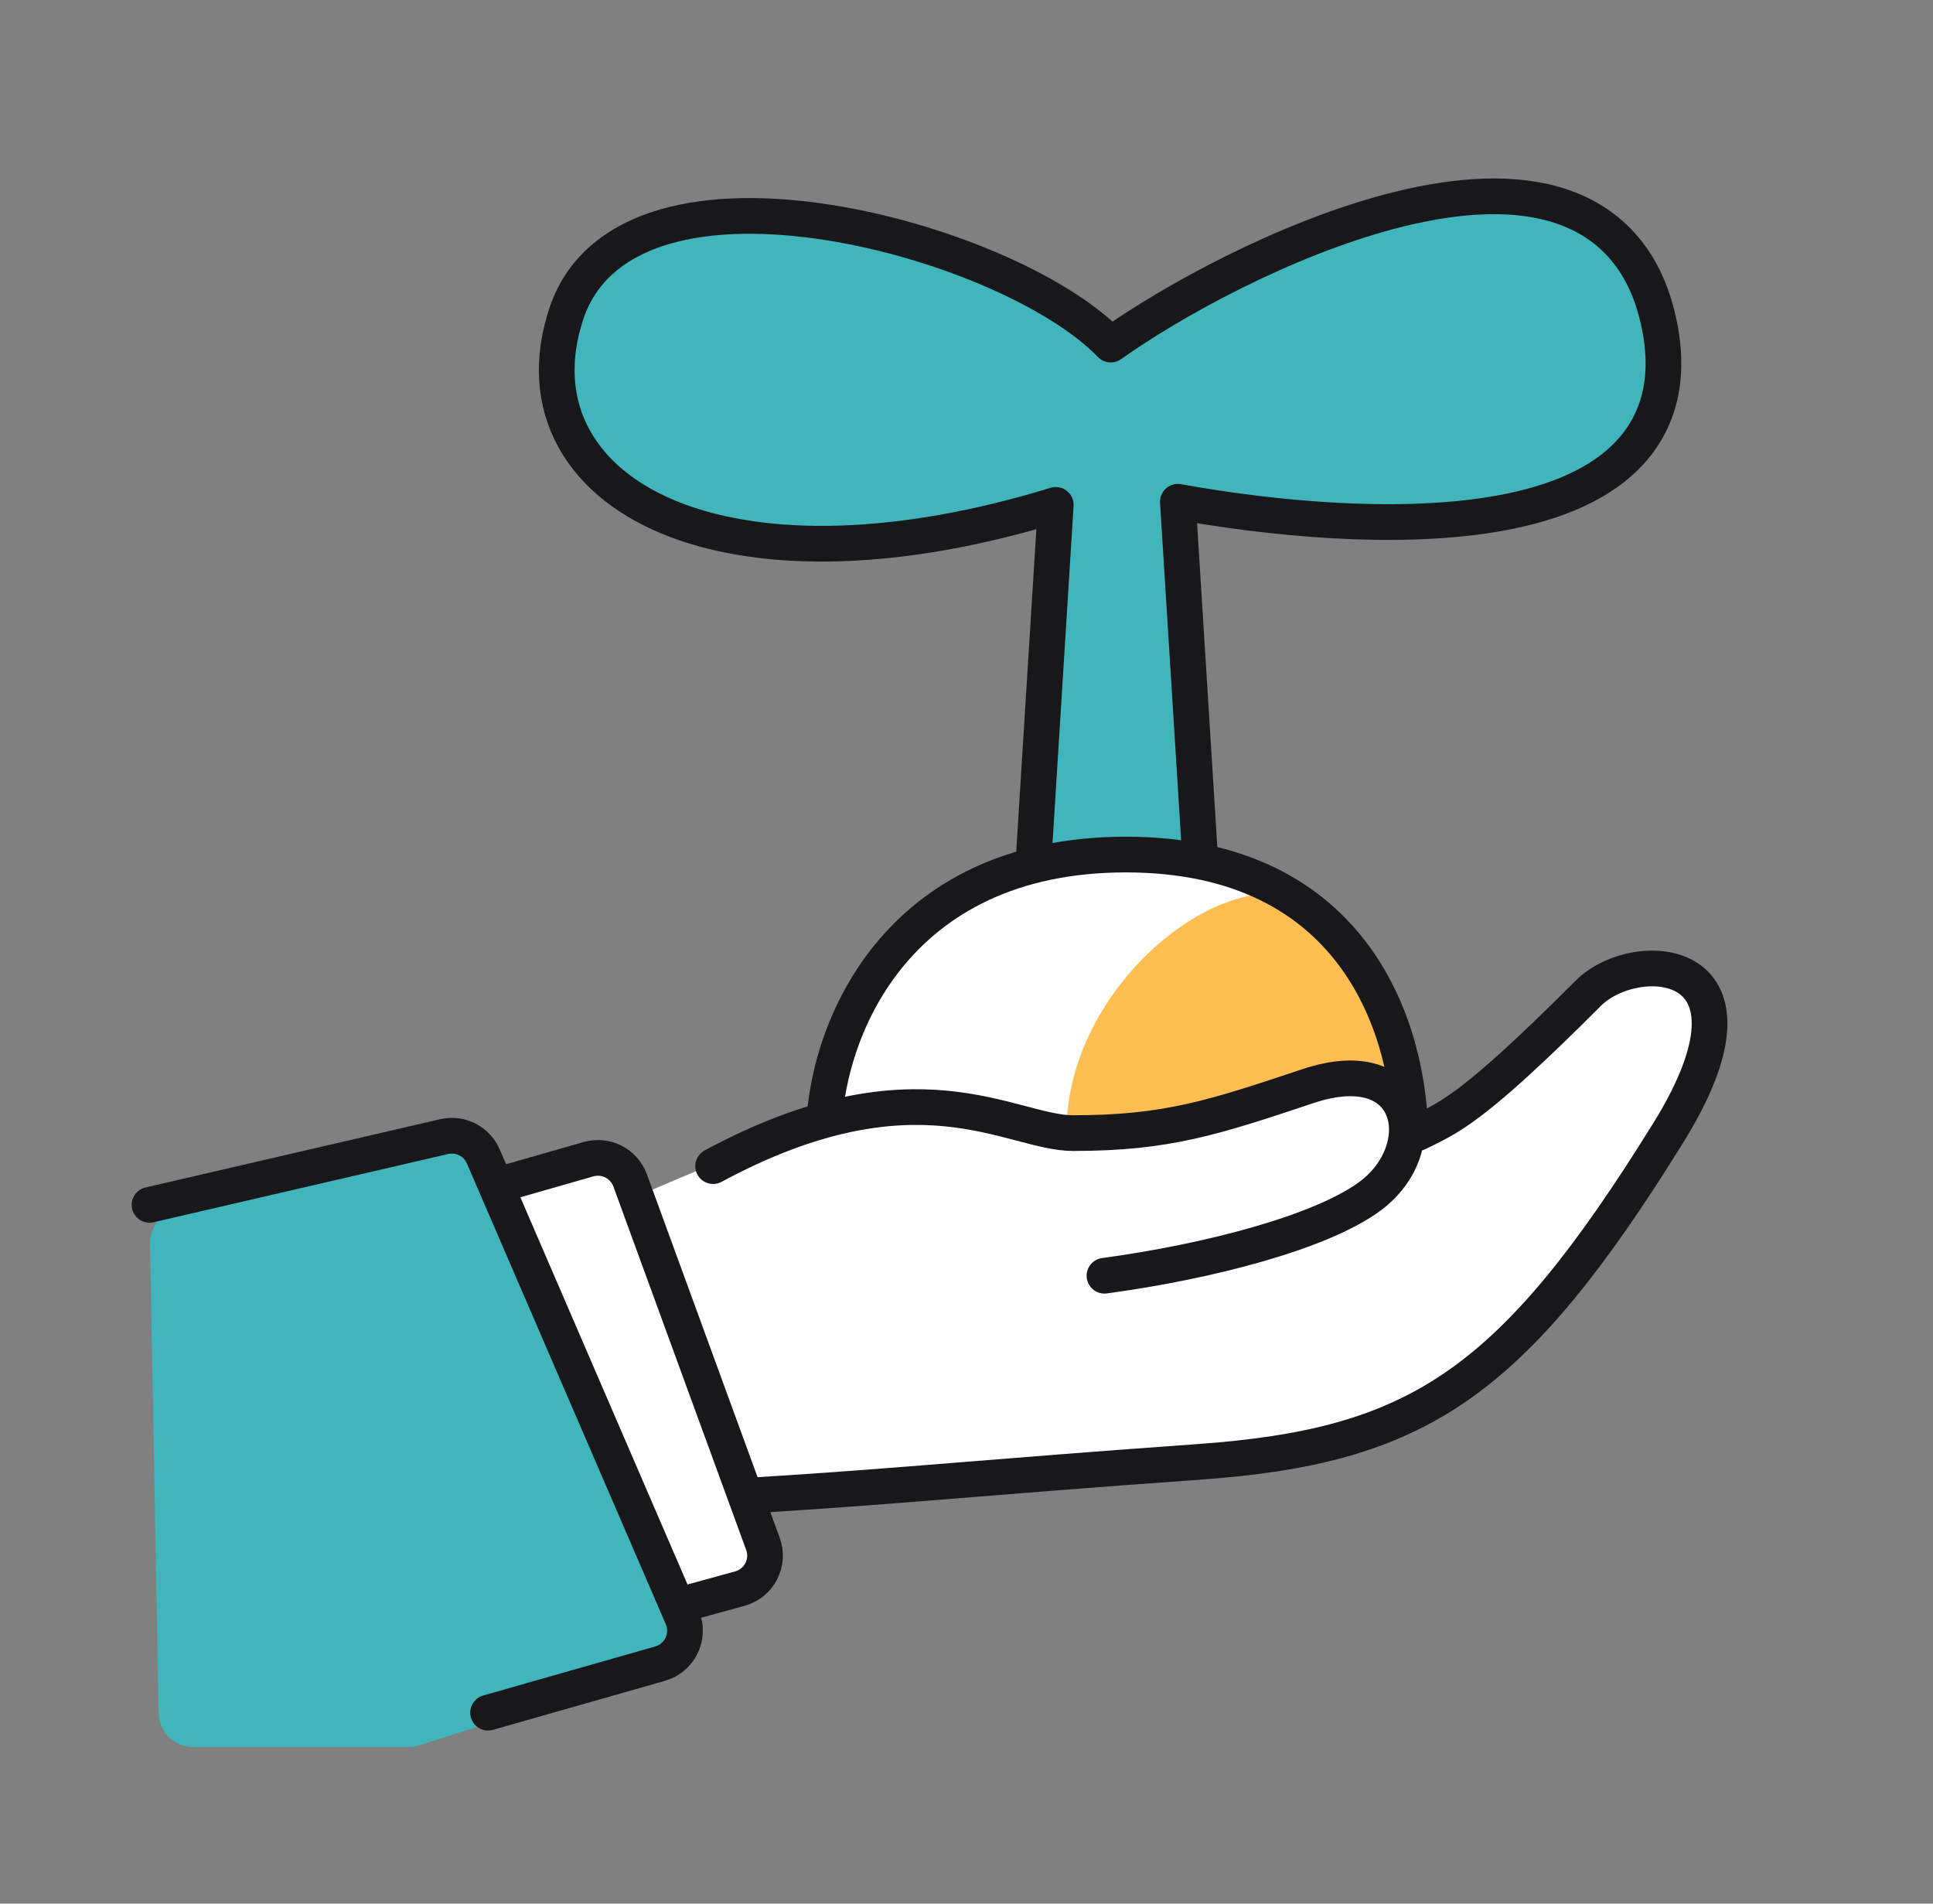 <svg width="65" height="64" viewBox="0 0 65 64" fill="none" xmlns="http://www.w3.org/2000/svg">
<rect x="0" y="0" width="65" height="64" fill="#808080" stroke="none"/>
<g id="NISA&#230;&#136;&#144;&#233;&#149;&#183;&#230;&#138;&#149;&#232;&#179;&#135;&#230;&#158;&#160;&#227;&#130;&#130; &#228;&#189;&#191;&#227;&#129;&#136;&#227;&#130;&#139;&#239;&#188;&#129;">
<g id="Group 4711">
<g id="Group 4682">
<path id="Vector 306" d="M39.607 16.869C42.697 17.428 46.861 17.839 50.184 17.296C51.98 17.002 53.628 16.414 54.702 15.326C55.819 14.194 56.228 12.616 55.72 10.584C55.2 8.506 53.923 7.332 52.245 6.857C50.621 6.396 48.672 6.601 46.747 7.109C43.17 8.053 39.41 10.122 37.35 11.585C36.541 10.75 35.297 9.968 33.885 9.311C32.204 8.529 30.207 7.889 28.235 7.542C26.27 7.197 24.282 7.133 22.638 7.544C20.982 7.958 19.6 8.879 19.046 10.54C18.534 12.077 18.629 13.527 19.309 14.756C19.982 15.975 21.189 16.905 22.766 17.499C25.753 18.624 30.195 18.603 35.502 16.974L34.622 31.054C34.612 31.219 34.67 31.381 34.783 31.502C34.897 31.623 35.055 31.691 35.221 31.691H39.895C40.06 31.691 40.219 31.623 40.332 31.502C40.446 31.381 40.504 31.219 40.494 31.054L39.607 16.869Z" fill="#40B5BB" stroke="#18181A" stroke-width="1.2" stroke-linecap="round" stroke-linejoin="round"/>
<path id="Vector 401" d="M37.858 28.73C30.083 28.73 27.691 34.711 27.691 38.299H47.427C47.427 34.711 45.633 28.73 37.858 28.73Z" fill="white"/>
<path id="Vector 1668" d="M43.309 30.072C45.466 31.237 47.473 34.971 47.093 36.493C44.81 36.112 43.669 37.254 41.386 37.634C39.104 38.015 37.012 38.513 35.868 38C35.868 33.6 40.268 29.6 43.309 30.072Z" fill="#FFBE52"/>
<path id="Vector 400" d="M37.858 28.73C30.083 28.73 27.691 34.711 27.691 38.299H47.427C47.427 34.711 45.633 28.73 37.858 28.73Z" stroke="#18181A" stroke-width="1.2" stroke-linecap="round" stroke-linejoin="round"/>
</g>
<g id="Group 50917">
<path id="Vector" d="M19.768 38.678L16.61 39.731L22.401 53.945L25.033 53.418L25.559 52.365L25.033 50.26C25.384 50.26 27.139 50.154 31.35 49.733C36.614 49.207 42.932 49.733 47.143 47.627C51.355 45.522 54.514 41.31 56.619 37.625C58.053 35.116 57.346 33.339 56.293 32.812C55.24 32.286 53.989 32.885 52.934 33.94C51.671 35.203 48.898 37.274 47.67 38.151C47.319 37.274 46.09 35.73 43.985 36.572C41.353 37.625 38.194 39.204 35.035 38.151C31.877 37.099 30.297 37.099 28.191 37.625C26.507 38.046 22.927 39.555 21.348 40.257L20.821 39.204L19.768 38.678Z" fill="white"/>
<path id="Vector_2" d="M47.67 38.094C48.723 37.568 49.459 37.347 53.414 33.388C54.992 31.809 59.85 32.041 56.093 38.094C50.83 46.574 47.669 48.623 40.299 49.149C32.929 49.676 30.508 49.949 25.56 50.259" stroke="#18181A" stroke-width="1.2" stroke-linecap="round"/>
<path id="Vector_3" d="M14.69 38.603L5.933 40.663C5.405 40.788 5.035 41.264 5.045 41.806L5.335 57.601C5.346 58.229 5.858 58.732 6.486 58.732H13.75C13.869 58.732 13.988 58.714 14.101 58.678L21.424 56.337C21.658 56.262 21.862 56.114 22.006 55.914L22.502 55.229C22.739 54.901 22.786 54.472 22.627 54.1L16.271 39.27C16.09 38.847 15.673 38.572 15.212 38.572H14.954C14.865 38.572 14.776 38.583 14.69 38.603Z" fill="#40B5BB"/>
<path id="Vector_4" d="M17.136 39.731L19.79 38.972C20.371 38.806 20.981 39.117 21.189 39.684L25.655 51.903C25.887 52.535 25.528 53.231 24.878 53.409L22.926 53.945" stroke="#18181A" stroke-width="1.2" stroke-linecap="round"/>
<path id="Vector_5" d="M5.028 40.507L14.934 38.213C15.476 38.087 16.03 38.367 16.251 38.878L22.939 54.367C23.215 55.005 22.866 55.74 22.198 55.931L16.412 57.58" stroke="#18181A" stroke-width="1.2" stroke-linecap="round"/>
<path id="Vector_6" d="M37.14 42.89C40.675 42.412 44.467 41.417 46.089 40.201C48.195 38.621 47.619 35.303 43.983 36.515C40.824 37.568 39.246 38.095 36.087 38.095C33.981 38.095 30.823 35.519 23.979 39.205" stroke="#18181A" stroke-width="1.2" stroke-linecap="round"/>
</g>
</g>
</g>
</svg>
